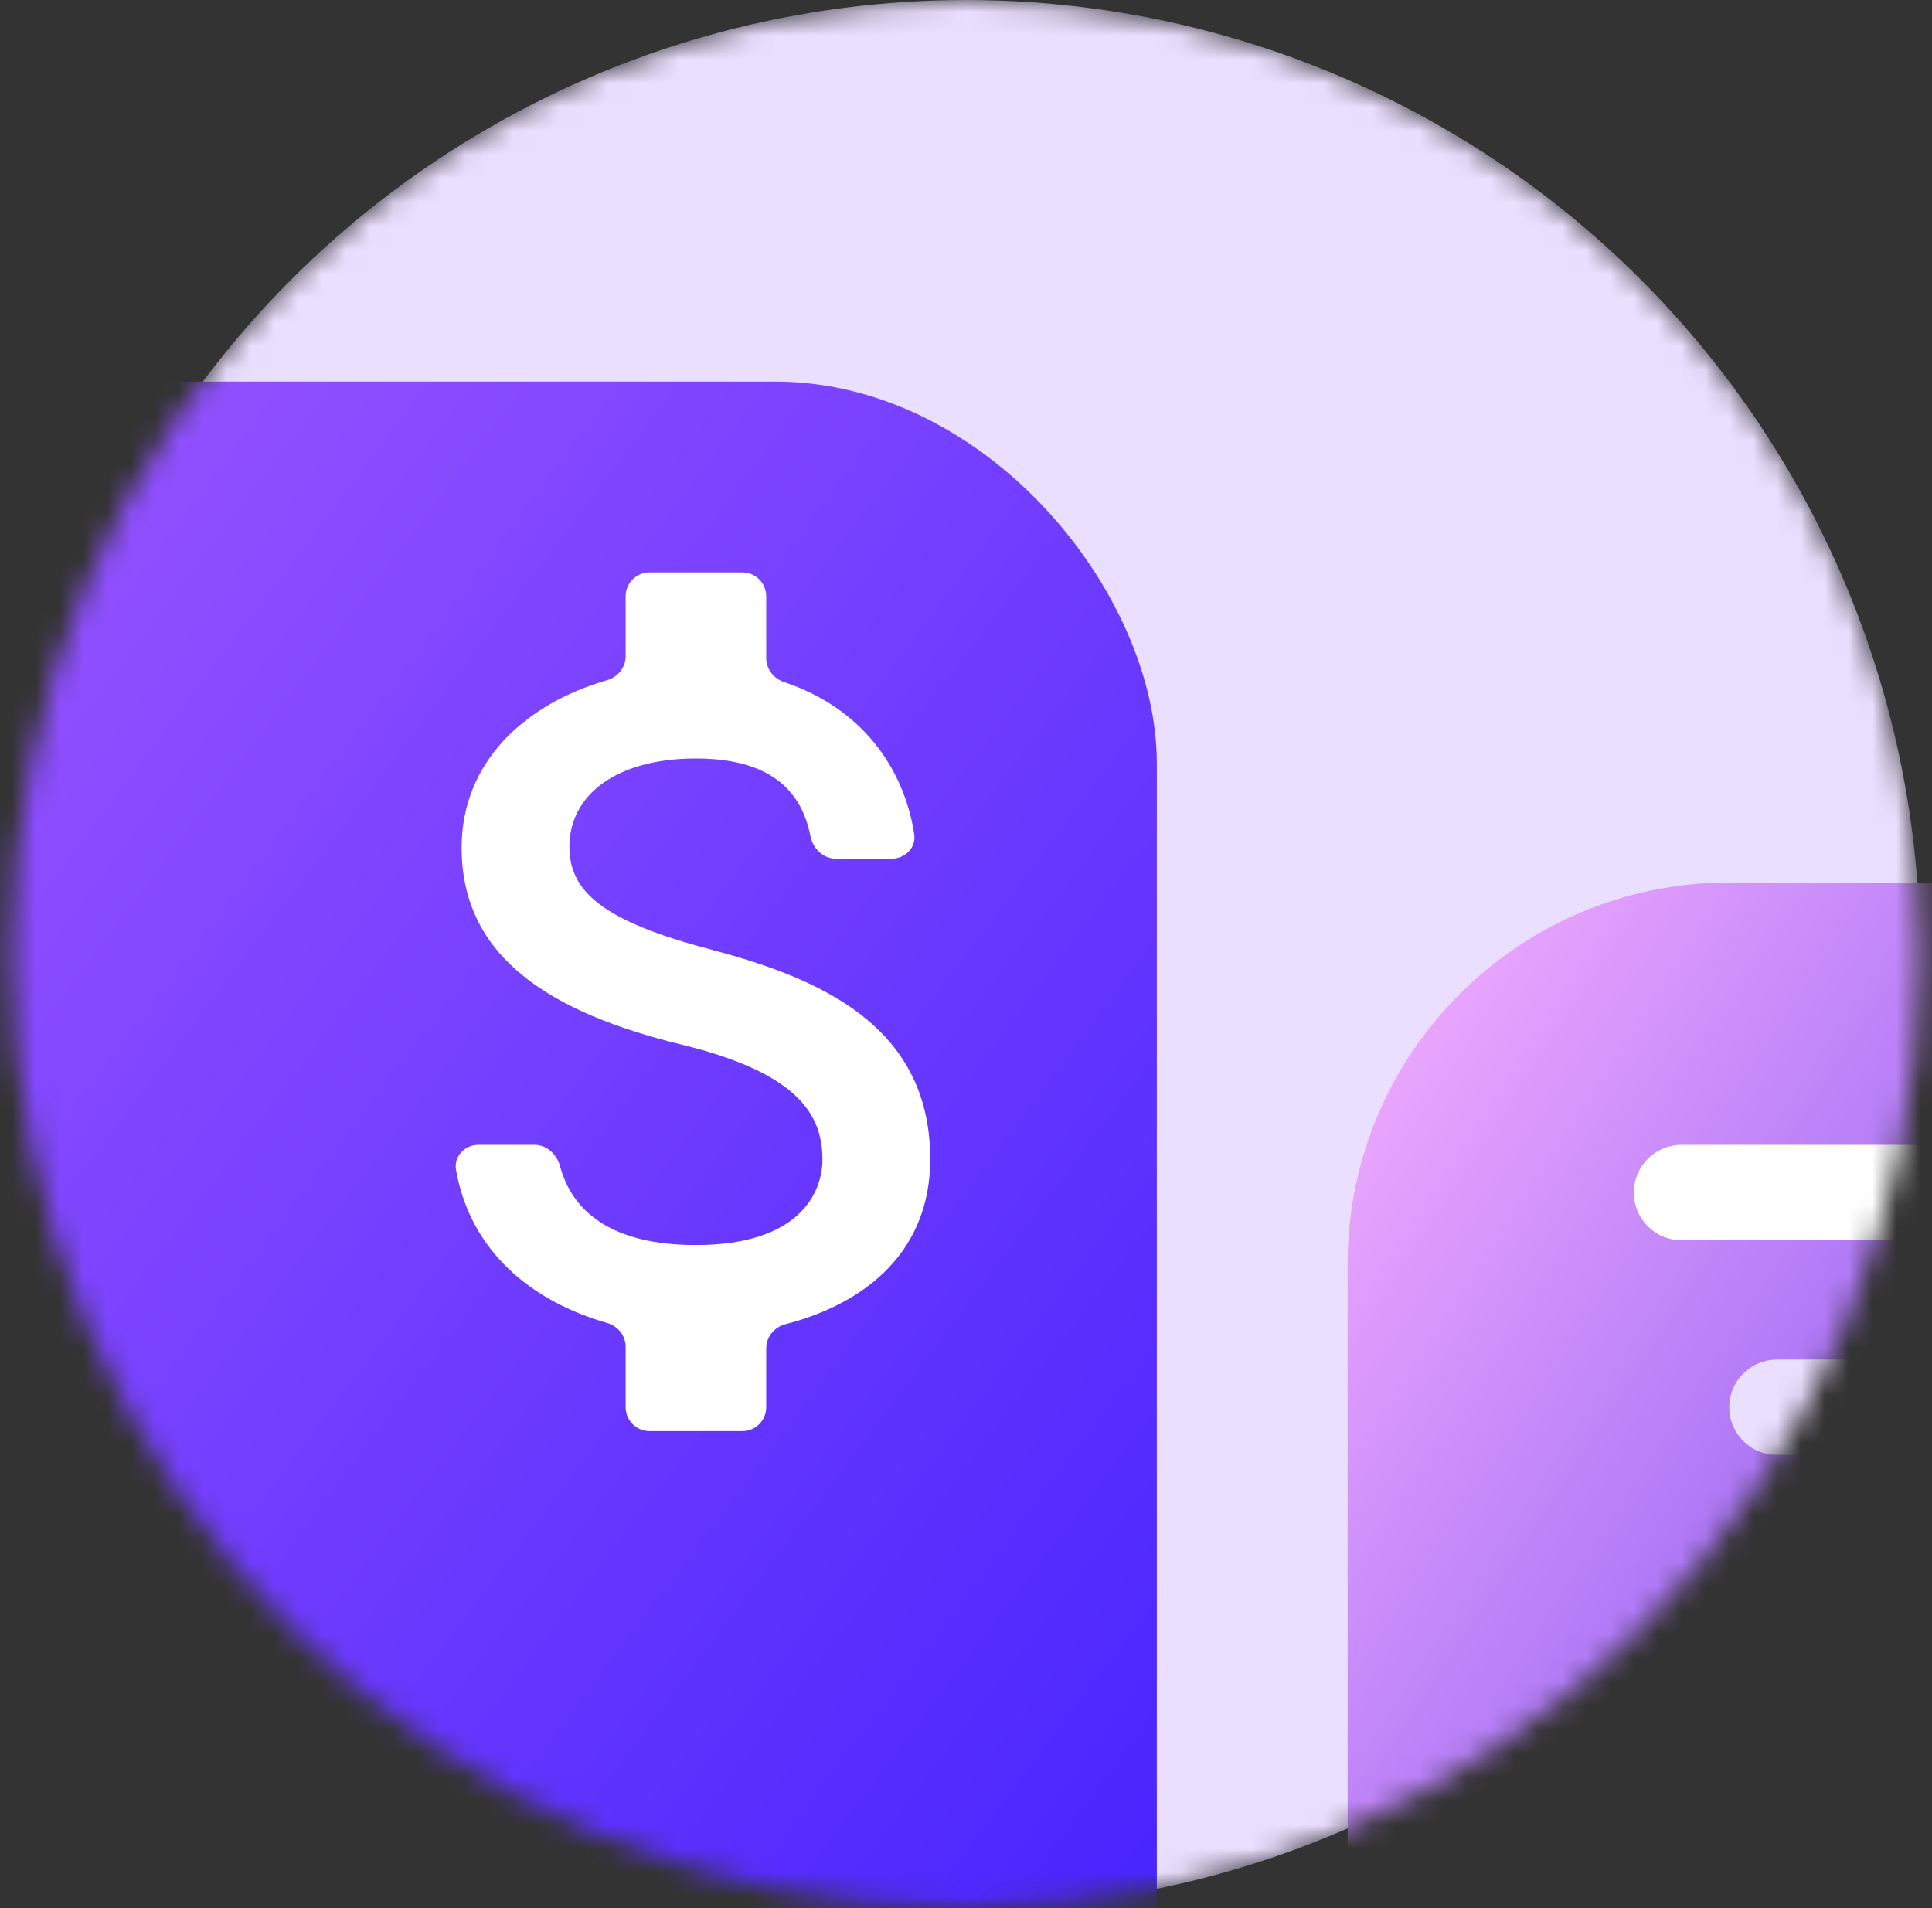 <svg width="81" height="80" viewBox="0 0 81 80" fill="none" xmlns="http://www.w3.org/2000/svg">
<rect x="0" y="0" width="81" height="80" fill="#333333" stroke="none"/>
<mask id="mask0_712_18229" style="mask-type:alpha" maskUnits="userSpaceOnUse" x="0" y="0" width="81" height="80">
<circle cx="40.5" cy="40" r="40" fill="#D7D7F8"/>
</mask>
<g mask="url(#mask0_712_18229)">
<circle cx="40.5" cy="40" r="40" fill="#EBDFFF"/>
<rect x="-13.5" y="16" width="62" height="82" rx="16" fill="url(#paint0_linear_712_18229)"/>
<path d="M29.766 39.8C25.306 38.62 23.872 37.4 23.872 35.5C23.872 33.32 25.857 31.8 29.177 31.8C32.212 31.8 33.589 33.08 33.978 35.053C34.081 35.577 34.508 36 35.042 36H37.389C37.957 36 38.417 35.526 38.329 34.965C37.887 32.153 36.092 29.669 32.875 28.598C32.439 28.452 32.124 28.057 32.124 27.598V25C32.124 24.448 31.676 24 31.124 24H27.23C26.678 24 26.23 24.448 26.23 25V27.516C26.23 27.986 25.902 28.388 25.451 28.518C22.009 29.515 19.354 31.947 19.354 35.54C19.354 40.16 23.106 42.46 28.587 43.8C33.499 45 34.481 46.76 34.481 48.62C34.481 50 33.519 52.2 29.177 52.2C25.66 52.2 23.997 50.81 23.48 48.898C23.346 48.399 22.927 48 22.41 48H20.055C19.482 48 19.02 48.484 19.119 49.049C19.723 52.492 22.327 54.574 25.448 55.464C25.901 55.593 26.23 55.995 26.23 56.466V59C26.23 59.552 26.678 60 27.23 60H31.124C31.676 60 32.124 59.552 32.124 59V56.525C32.124 56.046 32.465 55.639 32.929 55.519C36.373 54.629 39 52.408 39 48.6C39 42.92 34.226 40.98 29.766 39.8Z" fill="white"/>
<rect x="56.5" y="37" width="49" height="75" rx="16" fill="url(#paint1_linear_712_18229)"/>
<path d="M97.5 50H70.5" stroke="white" stroke-width="4" stroke-linecap="round" stroke-linejoin="round"/>
<path d="M92.5 59L74.5 59" stroke="#EBDFFF" stroke-width="4" stroke-linecap="round" stroke-linejoin="round"/>
</g>
<defs>
<linearGradient id="paint0_linear_712_18229" x1="-13.5" y1="16" x2="65.396" y2="75.653" gradientUnits="userSpaceOnUse">
<stop stop-color="#A35BFF"/>
<stop offset="1" stop-color="#3D1EFE"/>
</linearGradient>
<linearGradient id="paint1_linear_712_18229" x1="56.5" y1="37" x2="125.183" y2="81.873" gradientUnits="userSpaceOnUse">
<stop stop-color="#FAB2FF"/>
<stop offset="1" stop-color="#1904E5"/>
</linearGradient>
</defs>
</svg>

